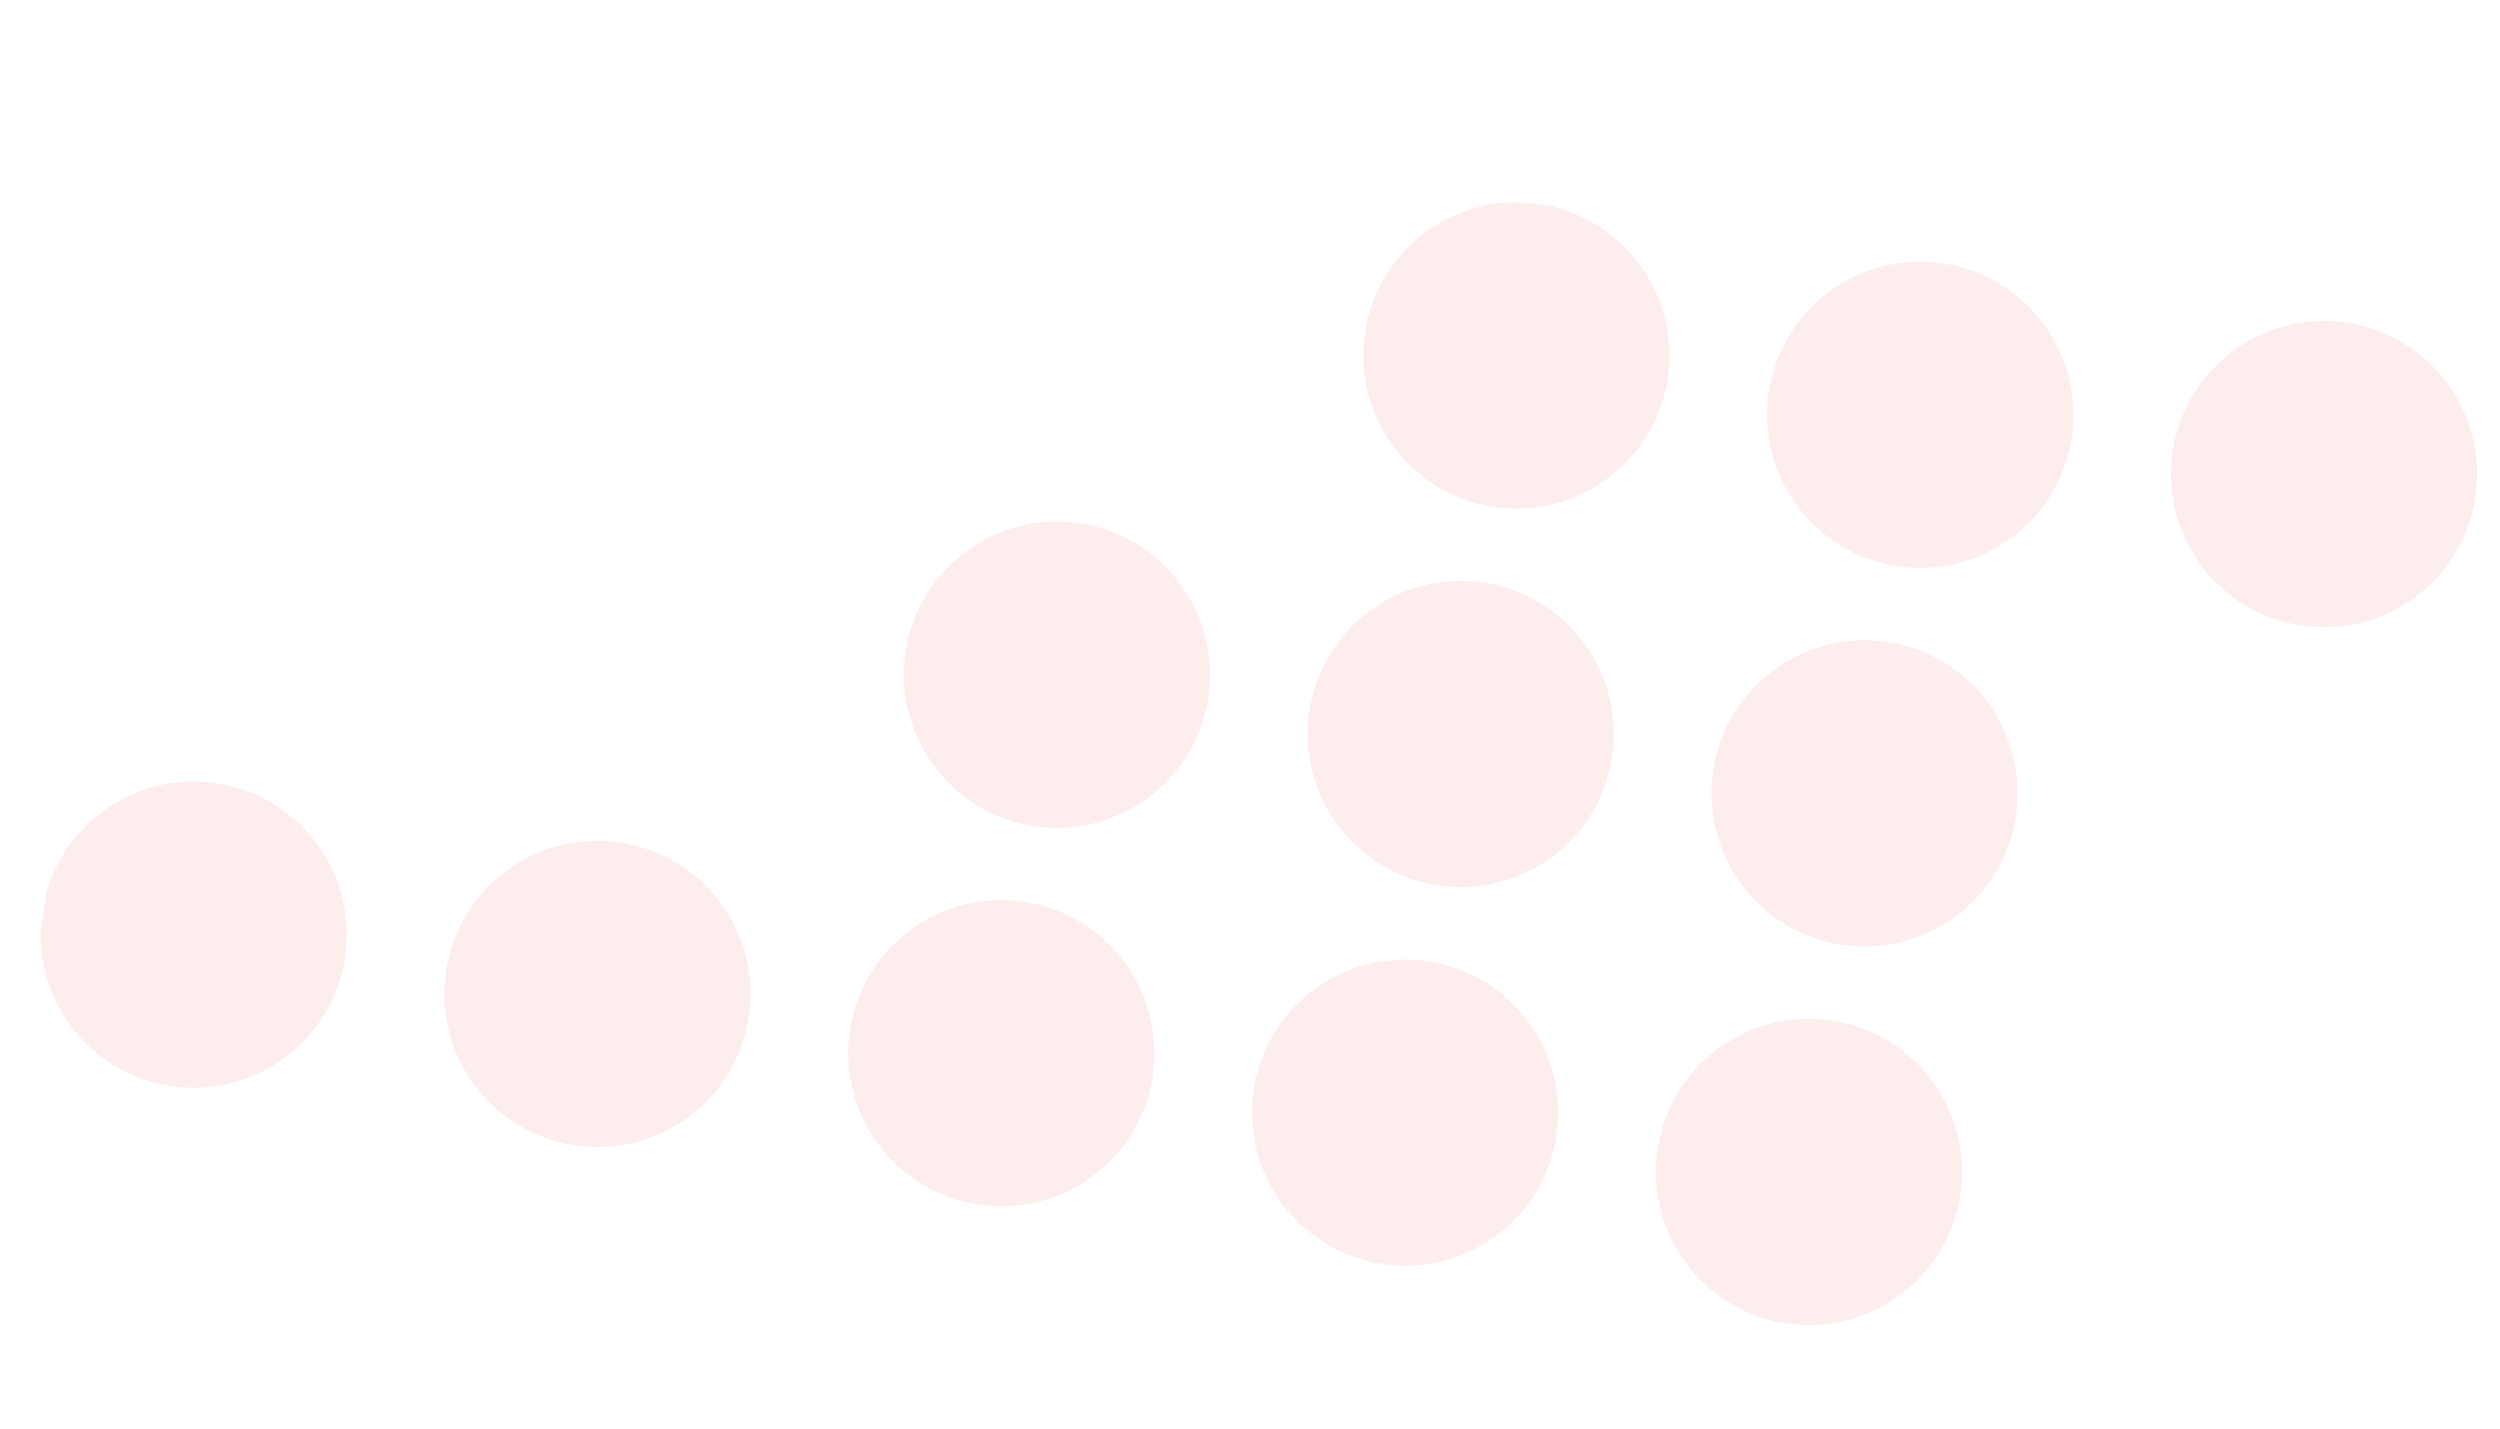 <svg width="98" height="56" viewBox="0 0 98 56" fill="none" xmlns="http://www.w3.org/2000/svg">
<g opacity="0.1" clip-path="url(#clip0_288_6364)">
<path d="M90.23 24.521C86.951 24.04 84.684 20.991 85.166 17.713C85.648 14.434 88.696 12.167 91.974 12.649C95.253 13.13 97.52 16.179 97.038 19.457C96.557 22.736 93.508 25.003 90.23 24.521Z" fill="#EA4343"/>
<path d="M74.4 22.196C71.121 21.714 68.854 18.666 69.336 15.387C69.817 12.109 72.866 9.841 76.144 10.323C79.423 10.805 81.69 13.853 81.208 17.132C80.727 20.41 77.678 22.677 74.4 22.196Z" fill="#EA4343"/>
<path d="M58.57 19.869C55.291 19.388 53.024 16.34 53.506 13.061C53.987 9.783 57.036 7.515 60.314 7.997C63.593 8.479 65.86 11.527 65.378 14.805C64.897 18.084 61.848 20.351 58.57 19.869Z" fill="#EA4343"/>
<path d="M72.219 37.036C68.941 36.554 66.674 33.506 67.155 30.227C67.637 26.949 70.685 24.682 73.964 25.163C77.242 25.645 79.509 28.693 79.028 31.972C78.546 35.25 75.498 37.518 72.219 37.036Z" fill="#EA4343"/>
<path d="M56.389 34.71C53.111 34.229 50.843 31.18 51.325 27.902C51.807 24.623 54.855 22.356 58.134 22.838C61.412 23.32 63.679 26.368 63.198 29.646C62.716 32.925 59.668 35.192 56.389 34.71Z" fill="#EA4343"/>
<path d="M40.56 32.385C37.281 31.903 35.014 28.855 35.495 25.576C35.977 22.298 39.026 20.03 42.304 20.512C45.583 20.994 47.85 24.042 47.368 27.32C46.886 30.599 43.838 32.866 40.56 32.385Z" fill="#EA4343"/>
<path d="M70.039 51.877C66.761 51.395 64.493 48.347 64.975 45.068C65.457 41.79 68.505 39.523 71.784 40.004C75.062 40.486 77.329 43.534 76.847 46.813C76.366 50.091 73.318 52.358 70.039 51.877Z" fill="#EA4343"/>
<path d="M54.209 49.551C50.931 49.069 48.663 46.021 49.145 42.743C49.627 39.464 52.675 37.197 55.953 37.679C59.232 38.16 61.499 41.209 61.017 44.487C60.536 47.766 57.487 50.033 54.209 49.551Z" fill="#EA4343"/>
<path d="M38.379 47.225C35.1 46.743 32.833 43.695 33.315 40.416C33.797 37.138 36.845 34.871 40.123 35.352C43.402 35.834 45.669 38.882 45.187 42.161C44.706 45.439 41.657 47.707 38.379 47.225Z" fill="#EA4343"/>
<path d="M22.549 44.899C19.27 44.418 17.003 41.369 17.485 38.091C17.966 34.812 21.015 32.545 24.293 33.027C27.572 33.508 29.839 36.557 29.357 39.835C28.876 43.114 25.827 45.381 22.549 44.899Z" fill="#EA4343"/>
<path d="M6.719 42.574C3.44 42.092 1.173 39.044 1.655 35.765C2.136 32.487 5.185 30.219 8.463 30.701C11.742 31.183 14.009 34.231 13.527 37.51C13.046 40.788 9.997 43.055 6.719 42.574Z" fill="#EA4343"/>
</g>
<defs>
<clipPath id="clip0_288_6364">
<rect width="92" height="42" fill="white" transform="matrix(-0.989 -0.145 -0.145 0.989 97.911 13.521)"/>
</clipPath>
</defs>
</svg>
